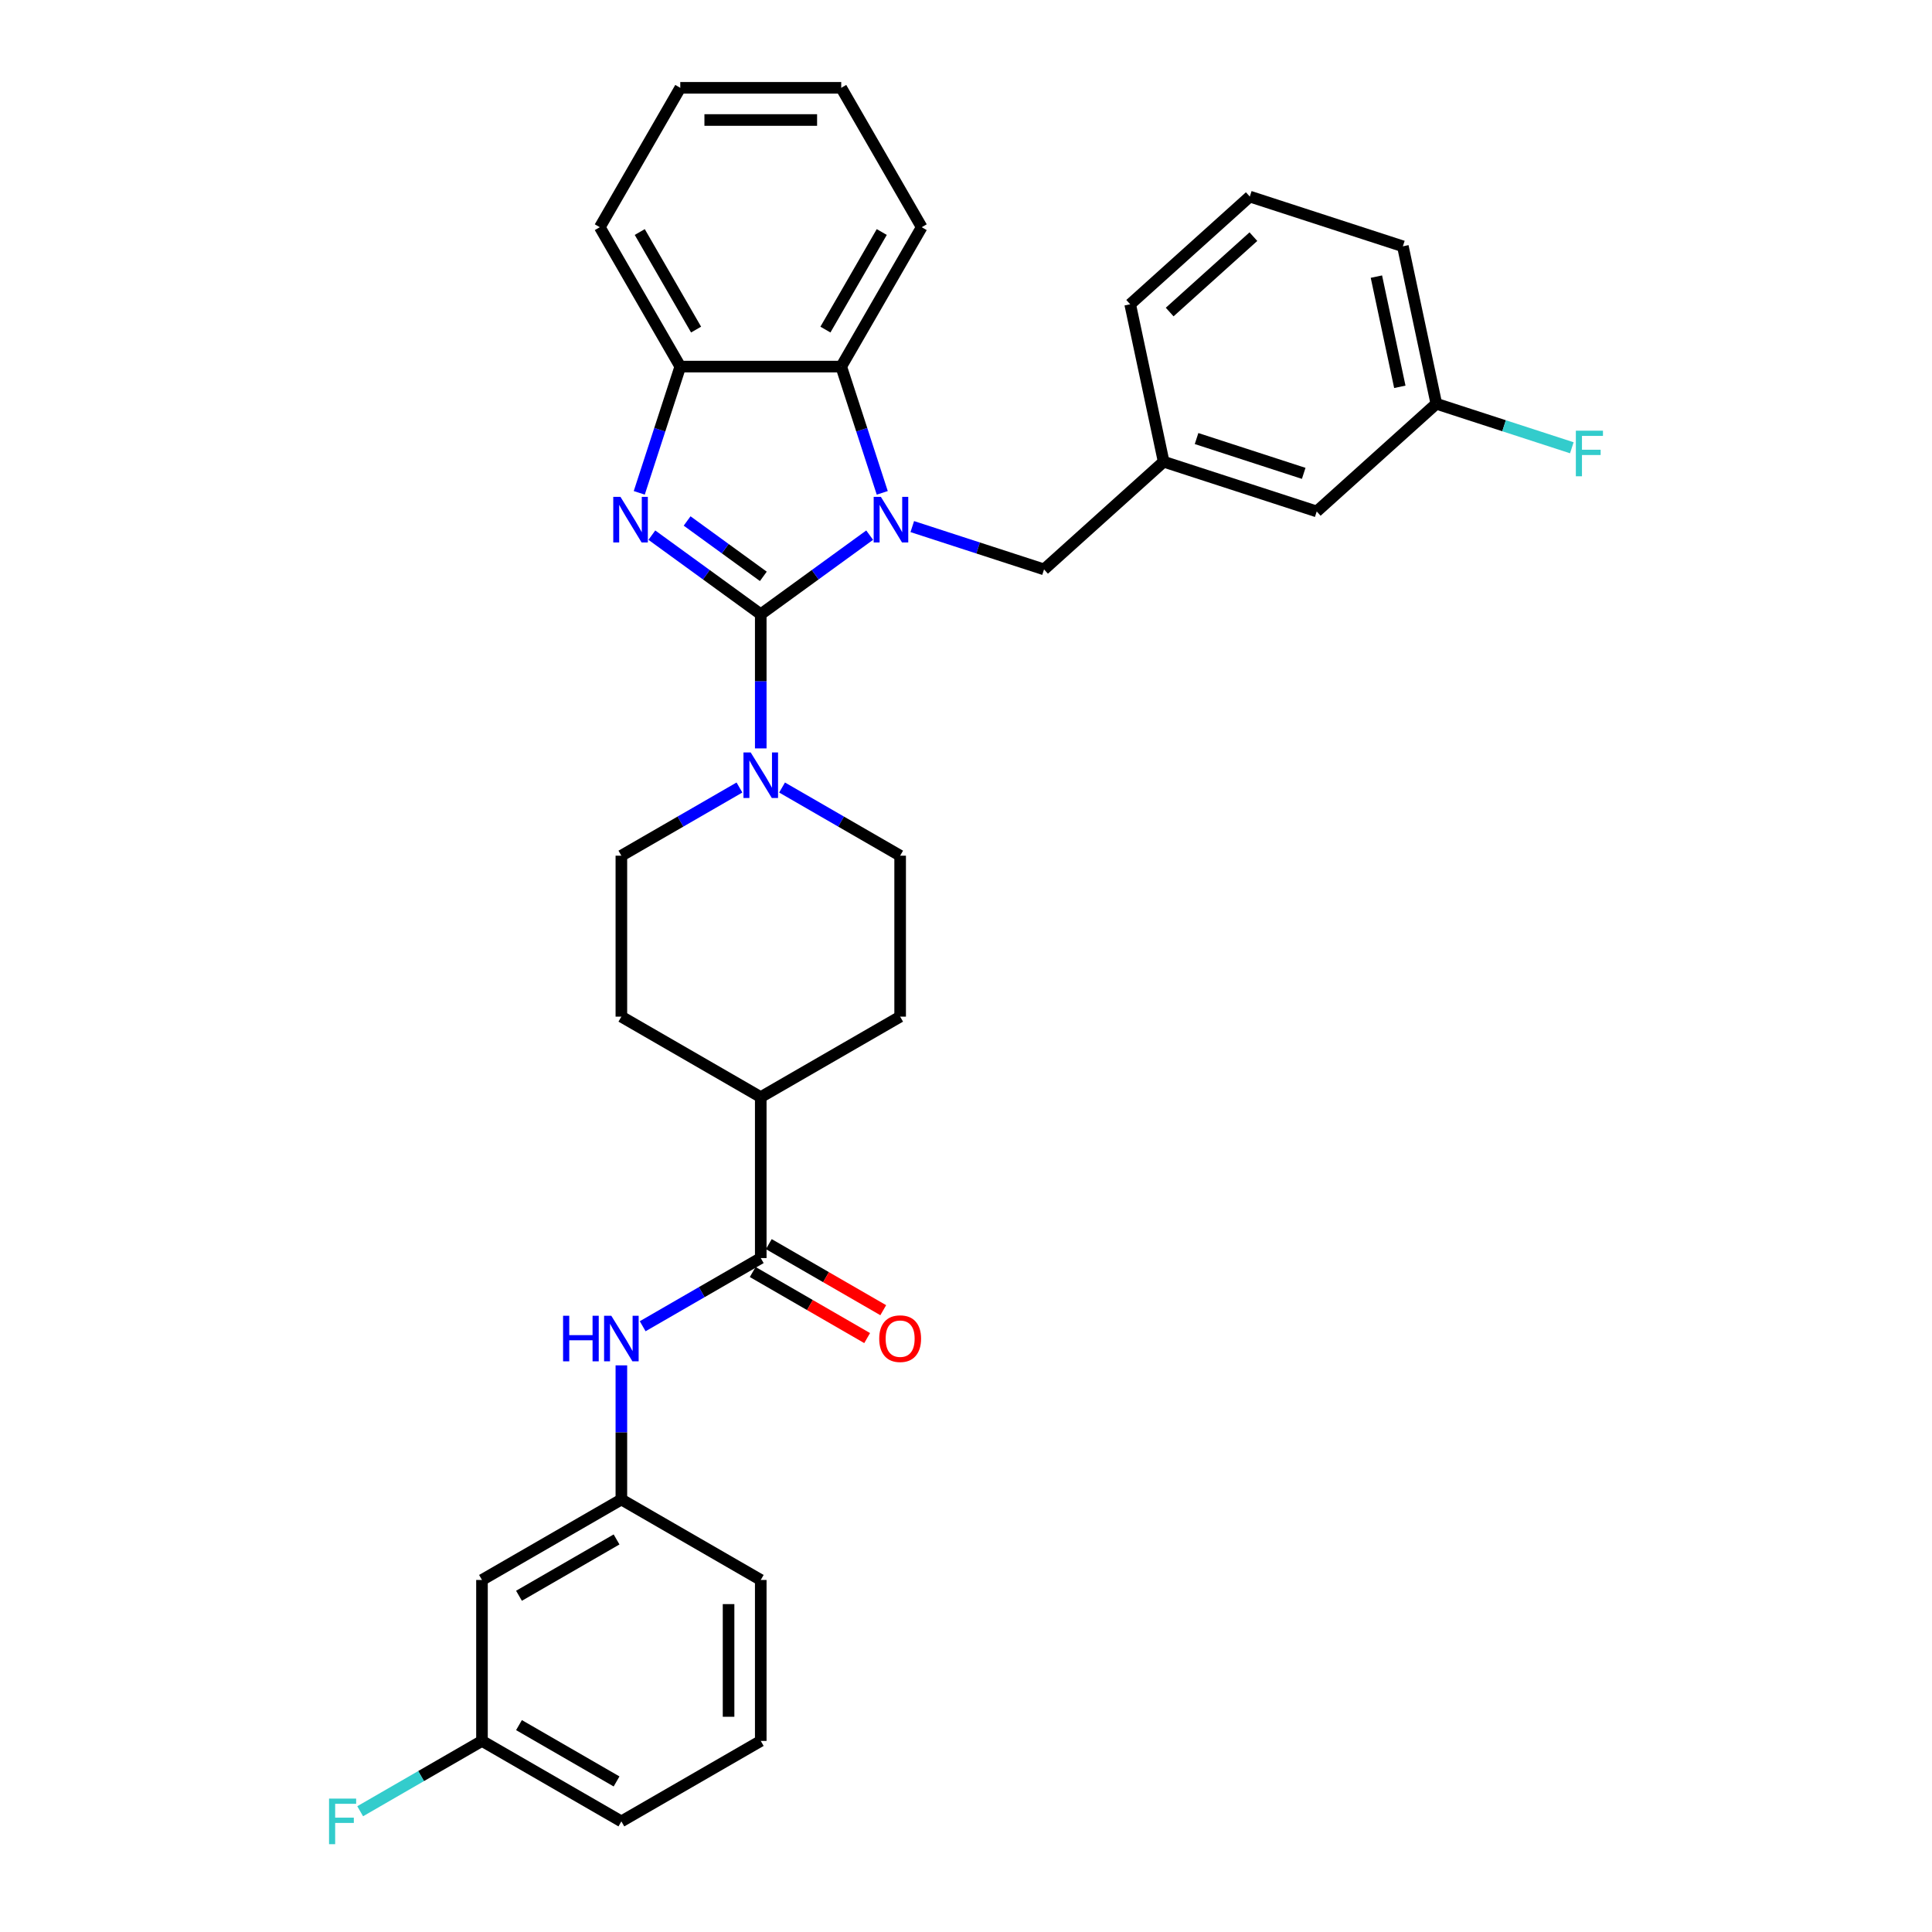<?xml version='1.0' encoding='iso-8859-1'?>
<svg version='1.1' baseProfile='full'
              xmlns='http://www.w3.org/2000/svg'
                      xmlns:rdkit='http://www.rdkit.org/xml'
                      xmlns:xlink='http://www.w3.org/1999/xlink'
                  xml:space='preserve'
width='1000px' height='1000px' viewBox='0 0 1000 1000'>
<!-- END OF HEADER -->
<rect style='opacity:1.0;fill:#FFFFFF;stroke:none' width='1000' height='1000' x='0' y='0'> </rect>
<path class='bond-0' d='M 393.766,317.944 L 421.95,297.467' style='fill:none;fill-rule:evenodd;stroke:#000000;stroke-width:6px;stroke-linecap:butt;stroke-linejoin:miter;stroke-opacity:1' />
<path class='bond-0' d='M 421.95,297.467 L 450.134,276.991' style='fill:none;fill-rule:evenodd;stroke:#0000FF;stroke-width:6px;stroke-linecap:butt;stroke-linejoin:miter;stroke-opacity:1' />
<path class='bond-1' d='M 393.766,317.944 L 365.583,297.467' style='fill:none;fill-rule:evenodd;stroke:#000000;stroke-width:6px;stroke-linecap:butt;stroke-linejoin:miter;stroke-opacity:1' />
<path class='bond-1' d='M 365.583,297.467 L 337.399,276.991' style='fill:none;fill-rule:evenodd;stroke:#0000FF;stroke-width:6px;stroke-linecap:butt;stroke-linejoin:miter;stroke-opacity:1' />
<path class='bond-1' d='M 395.105,298.322 L 375.376,283.988' style='fill:none;fill-rule:evenodd;stroke:#000000;stroke-width:6px;stroke-linecap:butt;stroke-linejoin:miter;stroke-opacity:1' />
<path class='bond-1' d='M 375.376,283.988 L 355.648,269.654' style='fill:none;fill-rule:evenodd;stroke:#0000FF;stroke-width:6px;stroke-linecap:butt;stroke-linejoin:miter;stroke-opacity:1' />
<path class='bond-2' d='M 393.766,317.944 L 393.766,352.658' style='fill:none;fill-rule:evenodd;stroke:#000000;stroke-width:6px;stroke-linecap:butt;stroke-linejoin:miter;stroke-opacity:1' />
<path class='bond-2' d='M 393.766,352.658 L 393.766,387.372' style='fill:none;fill-rule:evenodd;stroke:#0000FF;stroke-width:6px;stroke-linecap:butt;stroke-linejoin:miter;stroke-opacity:1' />
<path class='bond-3' d='M 456.654,255.098 L 446.037,222.423' style='fill:none;fill-rule:evenodd;stroke:#0000FF;stroke-width:6px;stroke-linecap:butt;stroke-linejoin:miter;stroke-opacity:1' />
<path class='bond-3' d='M 446.037,222.423 L 435.42,189.747' style='fill:none;fill-rule:evenodd;stroke:#000000;stroke-width:6px;stroke-linecap:butt;stroke-linejoin:miter;stroke-opacity:1' />
<path class='bond-7' d='M 472.193,272.561 L 506.293,283.641' style='fill:none;fill-rule:evenodd;stroke:#0000FF;stroke-width:6px;stroke-linecap:butt;stroke-linejoin:miter;stroke-opacity:1' />
<path class='bond-7' d='M 506.293,283.641 L 540.394,294.721' style='fill:none;fill-rule:evenodd;stroke:#000000;stroke-width:6px;stroke-linecap:butt;stroke-linejoin:miter;stroke-opacity:1' />
<path class='bond-4' d='M 330.879,255.098 L 341.496,222.423' style='fill:none;fill-rule:evenodd;stroke:#0000FF;stroke-width:6px;stroke-linecap:butt;stroke-linejoin:miter;stroke-opacity:1' />
<path class='bond-4' d='M 341.496,222.423 L 352.113,189.747' style='fill:none;fill-rule:evenodd;stroke:#000000;stroke-width:6px;stroke-linecap:butt;stroke-linejoin:miter;stroke-opacity:1' />
<path class='bond-9' d='M 382.737,407.619 L 352.178,425.262' style='fill:none;fill-rule:evenodd;stroke:#0000FF;stroke-width:6px;stroke-linecap:butt;stroke-linejoin:miter;stroke-opacity:1' />
<path class='bond-9' d='M 352.178,425.262 L 321.62,442.905' style='fill:none;fill-rule:evenodd;stroke:#000000;stroke-width:6px;stroke-linecap:butt;stroke-linejoin:miter;stroke-opacity:1' />
<path class='bond-10' d='M 404.796,407.619 L 435.355,425.262' style='fill:none;fill-rule:evenodd;stroke:#0000FF;stroke-width:6px;stroke-linecap:butt;stroke-linejoin:miter;stroke-opacity:1' />
<path class='bond-10' d='M 435.355,425.262 L 465.913,442.905' style='fill:none;fill-rule:evenodd;stroke:#000000;stroke-width:6px;stroke-linecap:butt;stroke-linejoin:miter;stroke-opacity:1' />
<path class='bond-22' d='M 435.42,189.747 L 477.074,117.601' style='fill:none;fill-rule:evenodd;stroke:#000000;stroke-width:6px;stroke-linecap:butt;stroke-linejoin:miter;stroke-opacity:1' />
<path class='bond-22' d='M 427.239,170.594 L 456.397,120.092' style='fill:none;fill-rule:evenodd;stroke:#000000;stroke-width:6px;stroke-linecap:butt;stroke-linejoin:miter;stroke-opacity:1' />
<path class='bond-32' d='M 435.42,189.747 L 352.113,189.747' style='fill:none;fill-rule:evenodd;stroke:#000000;stroke-width:6px;stroke-linecap:butt;stroke-linejoin:miter;stroke-opacity:1' />
<path class='bond-23' d='M 352.113,189.747 L 310.459,117.601' style='fill:none;fill-rule:evenodd;stroke:#000000;stroke-width:6px;stroke-linecap:butt;stroke-linejoin:miter;stroke-opacity:1' />
<path class='bond-23' d='M 360.294,170.594 L 331.136,120.092' style='fill:none;fill-rule:evenodd;stroke:#000000;stroke-width:6px;stroke-linecap:butt;stroke-linejoin:miter;stroke-opacity:1' />
<path class='bond-5' d='M 393.766,651.173 L 393.766,567.866' style='fill:none;fill-rule:evenodd;stroke:#000000;stroke-width:6px;stroke-linecap:butt;stroke-linejoin:miter;stroke-opacity:1' />
<path class='bond-6' d='M 393.766,651.173 L 363.208,668.816' style='fill:none;fill-rule:evenodd;stroke:#000000;stroke-width:6px;stroke-linecap:butt;stroke-linejoin:miter;stroke-opacity:1' />
<path class='bond-6' d='M 363.208,668.816 L 332.65,686.459' style='fill:none;fill-rule:evenodd;stroke:#0000FF;stroke-width:6px;stroke-linecap:butt;stroke-linejoin:miter;stroke-opacity:1' />
<path class='bond-12' d='M 389.601,658.388 L 419.218,675.487' style='fill:none;fill-rule:evenodd;stroke:#000000;stroke-width:6px;stroke-linecap:butt;stroke-linejoin:miter;stroke-opacity:1' />
<path class='bond-12' d='M 419.218,675.487 L 448.835,692.587' style='fill:none;fill-rule:evenodd;stroke:#FF0000;stroke-width:6px;stroke-linecap:butt;stroke-linejoin:miter;stroke-opacity:1' />
<path class='bond-12' d='M 397.932,643.959 L 427.549,661.058' style='fill:none;fill-rule:evenodd;stroke:#000000;stroke-width:6px;stroke-linecap:butt;stroke-linejoin:miter;stroke-opacity:1' />
<path class='bond-12' d='M 427.549,661.058 L 457.165,678.157' style='fill:none;fill-rule:evenodd;stroke:#FF0000;stroke-width:6px;stroke-linecap:butt;stroke-linejoin:miter;stroke-opacity:1' />
<path class='bond-11' d='M 321.62,706.706 L 321.62,741.42' style='fill:none;fill-rule:evenodd;stroke:#0000FF;stroke-width:6px;stroke-linecap:butt;stroke-linejoin:miter;stroke-opacity:1' />
<path class='bond-11' d='M 321.62,741.42 L 321.62,776.134' style='fill:none;fill-rule:evenodd;stroke:#000000;stroke-width:6px;stroke-linecap:butt;stroke-linejoin:miter;stroke-opacity:1' />
<path class='bond-14' d='M 540.394,294.721 L 602.303,238.977' style='fill:none;fill-rule:evenodd;stroke:#000000;stroke-width:6px;stroke-linecap:butt;stroke-linejoin:miter;stroke-opacity:1' />
<path class='bond-8' d='M 393.766,567.866 L 465.913,526.212' style='fill:none;fill-rule:evenodd;stroke:#000000;stroke-width:6px;stroke-linecap:butt;stroke-linejoin:miter;stroke-opacity:1' />
<path class='bond-33' d='M 393.766,567.866 L 321.62,526.212' style='fill:none;fill-rule:evenodd;stroke:#000000;stroke-width:6px;stroke-linecap:butt;stroke-linejoin:miter;stroke-opacity:1' />
<path class='bond-15' d='M 321.62,442.905 L 321.62,526.212' style='fill:none;fill-rule:evenodd;stroke:#000000;stroke-width:6px;stroke-linecap:butt;stroke-linejoin:miter;stroke-opacity:1' />
<path class='bond-16' d='M 465.913,442.905 L 465.913,526.212' style='fill:none;fill-rule:evenodd;stroke:#000000;stroke-width:6px;stroke-linecap:butt;stroke-linejoin:miter;stroke-opacity:1' />
<path class='bond-13' d='M 321.62,776.134 L 249.474,817.788' style='fill:none;fill-rule:evenodd;stroke:#000000;stroke-width:6px;stroke-linecap:butt;stroke-linejoin:miter;stroke-opacity:1' />
<path class='bond-13' d='M 319.129,796.812 L 268.627,825.969' style='fill:none;fill-rule:evenodd;stroke:#000000;stroke-width:6px;stroke-linecap:butt;stroke-linejoin:miter;stroke-opacity:1' />
<path class='bond-26' d='M 321.62,776.134 L 393.766,817.788' style='fill:none;fill-rule:evenodd;stroke:#000000;stroke-width:6px;stroke-linecap:butt;stroke-linejoin:miter;stroke-opacity:1' />
<path class='bond-17' d='M 249.474,817.788 L 249.474,901.095' style='fill:none;fill-rule:evenodd;stroke:#000000;stroke-width:6px;stroke-linecap:butt;stroke-linejoin:miter;stroke-opacity:1' />
<path class='bond-18' d='M 602.303,238.977 L 681.533,264.72' style='fill:none;fill-rule:evenodd;stroke:#000000;stroke-width:6px;stroke-linecap:butt;stroke-linejoin:miter;stroke-opacity:1' />
<path class='bond-18' d='M 619.336,226.993 L 674.797,245.013' style='fill:none;fill-rule:evenodd;stroke:#000000;stroke-width:6px;stroke-linecap:butt;stroke-linejoin:miter;stroke-opacity:1' />
<path class='bond-27' d='M 602.303,238.977 L 584.982,157.49' style='fill:none;fill-rule:evenodd;stroke:#000000;stroke-width:6px;stroke-linecap:butt;stroke-linejoin:miter;stroke-opacity:1' />
<path class='bond-20' d='M 249.474,901.095 L 217.949,919.296' style='fill:none;fill-rule:evenodd;stroke:#000000;stroke-width:6px;stroke-linecap:butt;stroke-linejoin:miter;stroke-opacity:1' />
<path class='bond-20' d='M 217.949,919.296 L 186.425,937.497' style='fill:none;fill-rule:evenodd;stroke:#33CCCC;stroke-width:6px;stroke-linecap:butt;stroke-linejoin:miter;stroke-opacity:1' />
<path class='bond-36' d='M 249.474,901.095 L 321.62,942.749' style='fill:none;fill-rule:evenodd;stroke:#000000;stroke-width:6px;stroke-linecap:butt;stroke-linejoin:miter;stroke-opacity:1' />
<path class='bond-36' d='M 268.627,892.914 L 319.129,922.072' style='fill:none;fill-rule:evenodd;stroke:#000000;stroke-width:6px;stroke-linecap:butt;stroke-linejoin:miter;stroke-opacity:1' />
<path class='bond-19' d='M 681.533,264.72 L 743.442,208.977' style='fill:none;fill-rule:evenodd;stroke:#000000;stroke-width:6px;stroke-linecap:butt;stroke-linejoin:miter;stroke-opacity:1' />
<path class='bond-21' d='M 743.442,208.977 L 778.509,220.371' style='fill:none;fill-rule:evenodd;stroke:#000000;stroke-width:6px;stroke-linecap:butt;stroke-linejoin:miter;stroke-opacity:1' />
<path class='bond-21' d='M 778.509,220.371 L 813.575,231.764' style='fill:none;fill-rule:evenodd;stroke:#33CCCC;stroke-width:6px;stroke-linecap:butt;stroke-linejoin:miter;stroke-opacity:1' />
<path class='bond-35' d='M 743.442,208.977 L 726.122,127.49' style='fill:none;fill-rule:evenodd;stroke:#000000;stroke-width:6px;stroke-linecap:butt;stroke-linejoin:miter;stroke-opacity:1' />
<path class='bond-35' d='M 724.547,200.218 L 712.423,143.177' style='fill:none;fill-rule:evenodd;stroke:#000000;stroke-width:6px;stroke-linecap:butt;stroke-linejoin:miter;stroke-opacity:1' />
<path class='bond-30' d='M 477.074,117.601 L 435.42,45.455' style='fill:none;fill-rule:evenodd;stroke:#000000;stroke-width:6px;stroke-linecap:butt;stroke-linejoin:miter;stroke-opacity:1' />
<path class='bond-31' d='M 310.459,117.601 L 352.113,45.455' style='fill:none;fill-rule:evenodd;stroke:#000000;stroke-width:6px;stroke-linecap:butt;stroke-linejoin:miter;stroke-opacity:1' />
<path class='bond-24' d='M 393.766,901.095 L 393.766,817.788' style='fill:none;fill-rule:evenodd;stroke:#000000;stroke-width:6px;stroke-linecap:butt;stroke-linejoin:miter;stroke-opacity:1' />
<path class='bond-24' d='M 377.105,888.599 L 377.105,830.284' style='fill:none;fill-rule:evenodd;stroke:#000000;stroke-width:6px;stroke-linecap:butt;stroke-linejoin:miter;stroke-opacity:1' />
<path class='bond-28' d='M 393.766,901.095 L 321.62,942.749' style='fill:none;fill-rule:evenodd;stroke:#000000;stroke-width:6px;stroke-linecap:butt;stroke-linejoin:miter;stroke-opacity:1' />
<path class='bond-25' d='M 646.892,101.747 L 584.982,157.49' style='fill:none;fill-rule:evenodd;stroke:#000000;stroke-width:6px;stroke-linecap:butt;stroke-linejoin:miter;stroke-opacity:1' />
<path class='bond-25' d='M 648.754,122.49 L 605.418,161.51' style='fill:none;fill-rule:evenodd;stroke:#000000;stroke-width:6px;stroke-linecap:butt;stroke-linejoin:miter;stroke-opacity:1' />
<path class='bond-29' d='M 646.892,101.747 L 726.122,127.49' style='fill:none;fill-rule:evenodd;stroke:#000000;stroke-width:6px;stroke-linecap:butt;stroke-linejoin:miter;stroke-opacity:1' />
<path class='bond-34' d='M 435.42,45.455 L 352.113,45.455' style='fill:none;fill-rule:evenodd;stroke:#000000;stroke-width:6px;stroke-linecap:butt;stroke-linejoin:miter;stroke-opacity:1' />
<path class='bond-34' d='M 422.924,62.116 L 364.609,62.116' style='fill:none;fill-rule:evenodd;stroke:#000000;stroke-width:6px;stroke-linecap:butt;stroke-linejoin:miter;stroke-opacity:1' />
<path  class='atom-1' d='M 455.948 257.181
L 463.679 269.677
Q 464.446 270.91, 465.679 273.142
Q 466.912 275.375, 466.978 275.508
L 466.978 257.181
L 470.111 257.181
L 470.111 280.773
L 466.878 280.773
L 458.581 267.111
Q 457.615 265.512, 456.582 263.679
Q 455.582 261.846, 455.282 261.28
L 455.282 280.773
L 452.216 280.773
L 452.216 257.181
L 455.948 257.181
' fill='#0000FF'/>
<path  class='atom-2' d='M 321.154 257.181
L 328.885 269.677
Q 329.652 270.91, 330.885 273.142
Q 332.118 275.375, 332.184 275.508
L 332.184 257.181
L 335.317 257.181
L 335.317 280.773
L 332.084 280.773
L 323.787 267.111
Q 322.82 265.512, 321.787 263.679
Q 320.788 261.846, 320.488 261.28
L 320.488 280.773
L 317.422 280.773
L 317.422 257.181
L 321.154 257.181
' fill='#0000FF'/>
<path  class='atom-3' d='M 388.551 389.455
L 396.282 401.951
Q 397.049 403.184, 398.282 405.417
Q 399.515 407.649, 399.581 407.783
L 399.581 389.455
L 402.714 389.455
L 402.714 413.048
L 399.481 413.048
L 391.184 399.385
Q 390.218 397.786, 389.185 395.953
Q 388.185 394.12, 387.885 393.554
L 387.885 413.048
L 384.819 413.048
L 384.819 389.455
L 388.551 389.455
' fill='#0000FF'/>
<path  class='atom-7' d='M 291.446 681.031
L 294.645 681.031
L 294.645 691.061
L 306.708 691.061
L 306.708 681.031
L 309.907 681.031
L 309.907 704.623
L 306.708 704.623
L 306.708 693.727
L 294.645 693.727
L 294.645 704.623
L 291.446 704.623
L 291.446 681.031
' fill='#0000FF'/>
<path  class='atom-7' d='M 316.405 681.031
L 324.136 693.527
Q 324.902 694.76, 326.135 696.992
Q 327.368 699.225, 327.435 699.358
L 327.435 681.031
L 330.567 681.031
L 330.567 704.623
L 327.335 704.623
L 319.038 690.961
Q 318.071 689.361, 317.038 687.529
Q 316.039 685.696, 315.739 685.129
L 315.739 704.623
L 312.673 704.623
L 312.673 681.031
L 316.405 681.031
' fill='#0000FF'/>
<path  class='atom-13' d='M 455.083 692.894
Q 455.083 687.229, 457.882 684.063
Q 460.681 680.897, 465.913 680.897
Q 471.144 680.897, 473.944 684.063
Q 476.743 687.229, 476.743 692.894
Q 476.743 698.625, 473.91 701.891
Q 471.078 705.123, 465.913 705.123
Q 460.714 705.123, 457.882 701.891
Q 455.083 698.659, 455.083 692.894
M 465.913 702.457
Q 469.512 702.457, 471.444 700.058
Q 473.41 697.626, 473.41 692.894
Q 473.41 688.262, 471.444 685.929
Q 469.512 683.563, 465.913 683.563
Q 462.314 683.563, 460.348 685.896
Q 458.415 688.228, 458.415 692.894
Q 458.415 697.659, 460.348 700.058
Q 462.314 702.457, 465.913 702.457
' fill='#FF0000'/>
<path  class='atom-21' d='M 170.313 930.953
L 184.342 930.953
L 184.342 933.652
L 173.479 933.652
L 173.479 940.816
L 183.142 940.816
L 183.142 943.549
L 173.479 943.549
L 173.479 954.545
L 170.313 954.545
L 170.313 930.953
' fill='#33CCCC'/>
<path  class='atom-22' d='M 815.658 222.924
L 829.687 222.924
L 829.687 225.623
L 818.824 225.623
L 818.824 232.788
L 828.487 232.788
L 828.487 235.52
L 818.824 235.52
L 818.824 246.517
L 815.658 246.517
L 815.658 222.924
' fill='#33CCCC'/>
</svg>

